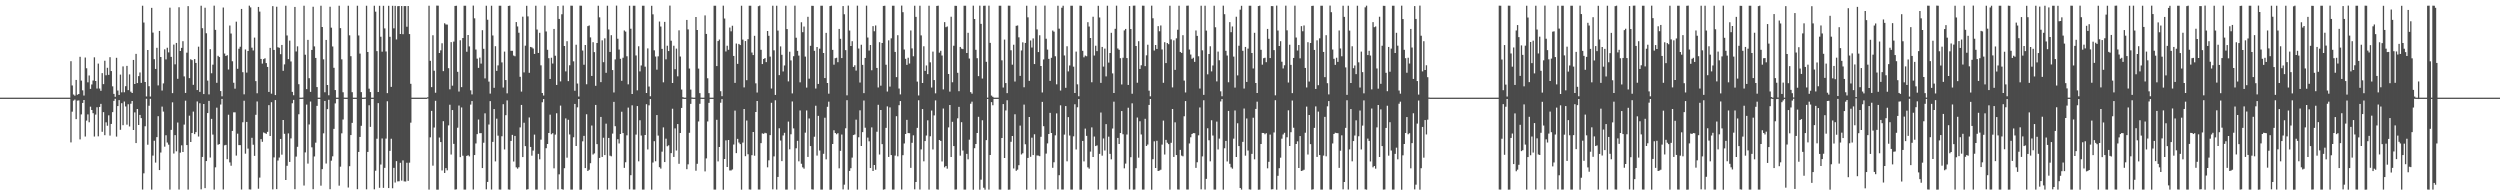 <?xml version="1.0" encoding="UTF-8"?>
<svg xmlns="http://www.w3.org/2000/svg" width="1920" height="150">
  <path d="M0 75.000h1v1.000H0zM1 75.000h1v1.000H1zM2 75.000h1v1.000H2zM3 75.000h1v1.000H3zM4 75.000h1v1.000H4zM5 75.000h1v1.000H5zM6 75.000h1v1.000H6zM7 75.000h1v1.000H7zM8 75.000h1v1.000H8zM9 75.000h1v1.000H9zM10 75.000h1v1.000H10zM11 75.000h1v1.000H11zM12 75.000h1v1.000H12zM13 75.000h1v1.000H13zM14 75.000h1v1.000H14zM15 75.000h1v1.000H15zM16 75.000h1v1.000H16zM17 75.000h1v1.000H17zM18 75.000h1v1.000H18zM19 75.000h1v1.000H19zM20 75.000h1v1.000H20zM21 75.000h1v1.000H21zM22 75.000h1v1.000H22zM23 75.000h1v1.000H23zM24 75.000h1v1.000H24zM25 75.000h1v1.000H25zM26 75.000h1v1.000H26zM27 75.000h1v1.000H27zM28 75.000h1v1.000H28zM29 75.000h1v1.000H29zM30 75.000h1v1.000H30zM31 75.000h1v1.000H31zM32 75.000h1v1.000H32zM33 75.000h1v1.000H33zM34 75.000h1v1.000H34zM35 75.000h1v1.000H35zM36 75.000h1v1.000H36zM37 75.000h1v1.000H37zM38 75.000h1v1.000H38zM39 75.000h1v1.000H39zM40 75.000h1v1.000H40zM41 75.000h1v1.000H41zM42 75.000h1v1.000H42zM43 75.000h1v1.000H43zM44 75.000h1v1.000H44zM45 75.000h1v1.000H45zM46 75.000h1v1.000H46zM47 75.000h1v1.000H47zM48 75.000h1v1.000H48zM49 75.000h1v1.000H49zM50 75.000h1v1.000H50zM51 75.000h1v1.000H51zM52 75.000h1v1.000H52zM53 75.000h1v1.000H53zM54 47.008h1v62.345H54zM55 65.627h1v20.131H55zM56 72.607h1v4.676H56zM57 73.469h1v3.043H57zM58 61.377h1v30.113H58zM59 72.766h1v4.498H59zM60 72.211h1v4.906H60zM61 43.612h1v63.437H61zM62 61.881h1v25.974H62zM63 69.369h1v9.677H63zM64 73.390h1v3.412H64zM65 44.191h1v60.674H65zM66 52.448h1v40.152H66zM67 63.230h1v24.616H67zM68 57.946h1v35.962H68zM69 68.247h1v13.699H69zM70 64.887h1v19.580H70zM71 61.854h1v25.080H71zM72 44.019h1v60.842H72zM73 62.193h1v25.839H73zM74 67.975h1v14.417H74zM75 48.862h1v55.856H75zM76 67.973h1v14.169H76zM77 69.730h1v10.051H77zM78 56.189h1v45.015H78zM79 64.621h1v21.512H79zM80 46.668h1v57.152H80zM81 57.826h1v36.102H81zM82 52.059h1v44.480H82zM83 57.521h1v31.042H83zM84 43.949h1v60.185H84zM85 54.572h1v40.584H85zM86 66.286h1v19.813H86zM87 72.104h1v5.378H87zM88 74.356h1v1.533H88zM89 44.410h1v60.524H89zM90 69.544h1v11.917H90zM91 72.888h1v4.007H91zM92 57.304h1v42.393H92zM93 70.934h1v8.332H93zM94 51.003h1v45.133H94zM95 70.881h1v7.092H95zM96 66.199h1v15.584H96zM97 50.608h1v45.114H97zM98 69.211h1v10.887H98zM99 57.123h1v39.986H99zM100 70.400h1v9.272H100zM101 71.441h1v6.124H101zM102 46.023h1v53.836H102zM103 64.523h1v21.810H103zM104 41.373h1v68.480H104zM105 63.774h1v19.959H105zM106 58.492h1v37.509H106zM107 55.662h1v32.616H107zM108 63.617h1v27.115H108zM109 4.393h1v141.174H109zM110 17.287h1v115.825H110zM111 62.998h1v33.985H111zM112 74.063h1v1.775H112zM113 38.424h1v72.735H113zM114 66.215h1v14.986H114zM115 74.123h1v1.778H115zM116 6.043h1v139.581H116zM117 25.033h1v94.491H117zM118 45.450h1v62.634H118zM119 52.956h1v71.902H119zM120 36.727h1v68.578H120zM121 65.568h1v23.691H121zM122 23.771h1v106.864H122zM123 43.759h1v73.363H123zM124 69.511h1v12.359H124zM125 64.065h1v21.649H125zM126 37.900h1v74.727H126zM127 45.618h1v58.258H127zM128 36.668h1v72.792H128zM129 40.232h1v70.879H129zM130 5.884h1v139.744H130zM131 43.656h1v56.094H131zM132 71.544h1v7.051H132zM133 34.256h1v83.638H133zM134 49.391h1v54.389H134zM135 32.962h1v83.249H135zM136 60.519h1v33.571H136zM137 5.605h1v139.940H137zM138 39.191h1v78.037H138zM139 36.762h1v74.864H139zM140 31.621h1v85.114H140zM141 58.659h1v37.040H141zM142 71.380h1v5.958H142zM143 40.472h1v70.927H143zM144 4.700h1v140.913H144zM145 60.004h1v28.819H145zM146 45.517h1v63.533H146zM147 46.177h1v55.961H147zM148 65.135h1v20.569H148zM149 45.360h1v57.675H149zM150 48.338h1v53.140H150zM151 69.147h1v8.771H151zM152 35.835h1v68.999H152zM153 70.531h1v8.776H153zM154 4.400h1v141.019H154zM155 21.647h1v98.885H155zM156 72.231h1v7.617H156zM157 5.918h1v138.588H157zM158 25.527h1v98.192H158zM159 61.920h1v24.896H159zM160 72.478h1v4.990H160zM161 37.775h1v83.235H161zM162 56.260h1v35.007H162zM163 49.643h1v53.740H163zM164 4.346h1v141.242H164zM165 22.915h1v105.608H165zM166 63.612h1v19.082H166zM167 42.830h1v68.330H167zM168 43.817h1v66.807H168zM169 69.928h1v10.338H169zM170 73.988h1v2.010H170zM171 5.776h1v139.753H171zM172 41.099h1v70.499H172zM173 42.987h1v68.278H173zM174 42.380h1v79.887H174zM175 53.396h1v34.739H175zM176 19.623h1v105.100H176zM177 25.753h1v101.514H177zM178 47.073h1v53.474H178zM179 63.526h1v22.739H179zM180 68.119h1v18.139H180zM181 16.659h1v102.857H181zM182 52.849h1v49.798H182zM183 37.418h1v74.020H183zM184 35.904h1v75.564H184zM185 6.845h1v138.723H185zM186 55.438h1v38.438H186zM187 72.461h1v4.912H187zM188 38.002h1v80.032H188zM189 55.764h1v37.859H189zM190 39.186h1v74.925H190zM191 4.355h1v141.112H191zM192 5.690h1v139.893H192zM193 36.586h1v69.251H193zM194 38.749h1v72.396H194zM195 28.867h1v90.864H195zM196 62.303h1v25.846H196zM197 71.643h1v6.264H197zM198 5.326h1v139.600H198zM199 8.909h1v127.478H199zM200 45.238h1v61.592H200zM201 48.865h1v60.050H201zM202 45.413h1v56.325H202zM203 44.765h1v57.482H203zM204 48.435h1v54.385H204zM205 51.418h1v49.865H205zM206 70.592h1v10.153H206zM207 36.756h1v67.713H207zM208 71.928h1v6.578H208zM209 4.726h1v140.720H209zM210 38.345h1v82.561H210zM211 73.020h1v3.841H211zM212 5.162h1v140.094H212zM213 36.298h1v86.986H213zM214 36.726h1v84.278H214zM215 41.600h1v65.084H215zM216 34.531h1v84.233H216zM217 54.356h1v37.821H217zM218 49.483h1v53.273H218zM219 4.404h1v133.852H219zM220 27.248h1v100.111H220zM221 45.408h1v57.030H221zM222 31.187h1v93.186H222zM223 47.230h1v59.059H223zM224 70.572h1v8.728H224zM225 73.155h1v3.519H225zM226 5.350h1v139.977H226zM227 39.521h1v80.762H227zM228 35.593h1v77.130H228zM229 64.667h1v23.077H229zM230 74.999h1v1.000H230zM231 75.000h1v1.000H231zM232 74.915h1v1.000H232zM233 4.419h1v138.056H233zM234 42.048h1v75.017H234zM235 68.451h1v11.893H235zM236 30.597h1v95.038H236zM237 60.080h1v35.485H237zM238 70.564h1v7.417H238zM239 38.353h1v74.774H239zM240 5.188h1v140.139H240zM241 35.634h1v84.533H241zM242 44.473h1v65.091H242zM243 66.852h1v14.460H243zM244 75.000h1v1.000H244zM245 75.000h1v1.000H245zM246 4.419h1v138.177H246zM247 20.738h1v109.177H247zM248 45.549h1v56.862H248zM249 70.838h1v6.699H249zM250 30.665h1v94.919H250zM251 65.285h1v18.552H251zM252 73.163h1v3.503H252zM253 5.167h1v140.161H253zM254 21.230h1v102.176H254zM255 35.686h1v84.401H255zM256 52.048h1v46.914H256zM257 69.186h1v10.249H257zM258 75.000h1v1.000H258zM259 75.000h1v1.000H259zM260 4.419h1v138.162H260zM261 21.627h1v106.354H261zM262 45.588h1v56.797H262zM263 70.882h1v20.898H263zM264 74.935h1v1.000H264zM265 75.000h1v1.000H265zM266 75.000h1v1.000H266zM267 4.414h1v139.630H267zM268 27.149h1v100.481H268zM269 43.156h1v60.553H269zM270 70.812h1v23.536H270zM271 74.996h1v1.000H271zM272 75.000h1v1.000H272zM273 75.000h1v1.000H273zM274 4.404h1v140.901H274zM275 27.222h1v89.486H275zM276 41.152h1v64.017H276zM277 70.738h1v25.880H277zM278 74.999h1v1.000H278zM279 75.000h1v1.000H279zM280 74.865h1v1.000H280zM281 4.394h1v140.993H281zM282 39.959h1v76.714H282zM283 68.078h1v12.749H283zM284 70.705h1v26.744H284zM285 74.999h1v1.000H285zM286 75.000h1v1.000H286zM287 4.386h1v141.016H287zM288 8.976h1v122.149H288zM289 39.295h1v67.270H289zM290 70.641h1v8.561H290zM291 4.439h1v139.800H291zM292 28.187h1v98.198H292zM293 39.690h1v66.663H293zM294 4.444h1v139.838H294zM295 21.785h1v107.145H295zM296 39.543h1v66.912H296zM297 71.512h1v6.241H297zM298 4.449h1v140.004H298zM299 28.279h1v87.576H299zM300 66.700h1v39.859H300zM301 4.454h1v140.140H301zM302 21.742h1v107.186H302zM303 4.513h1v135.658H303zM304 30.321h1v93.453H304zM305 4.736h1v134.560H305zM306 4.632h1v134.572H306zM307 26.100h1v98.955H307zM308 4.606h1v134.091H308zM309 26.268h1v96.911H309zM310 4.650h1v134.652H310zM311 4.655h1v134.756H311zM312 20.550h1v104.413H312zM313 4.623h1v134.266H313zM314 26.163h1v98.774H314zM315 64.356h1v29.850H315zM316 74.999h1v1.000H316zM317 75.000h1v1.000H317zM318 75.000h1v1.000H318zM319 75.000h1v1.000H319zM320 75.000h1v1.000H320zM321 75.000h1v1.000H321zM322 75.000h1v1.000H322zM323 75.000h1v1.000H323zM324 75.000h1v1.000H324zM325 75.000h1v1.000H325zM326 75.000h1v1.000H326zM327 75.000h1v1.000H327zM328 74.694h1v1.000H328zM329 4.398h1v141.210H329zM330 46.689h1v58.773H330zM331 66.908h1v18.231H331zM332 27.067h1v100.171H332zM333 54.348h1v43.613H333zM334 71.222h1v6.215H334zM335 4.299h1v141.373H335zM336 4.345h1v141.341H336zM337 40.708h1v64.942H337zM338 38.651h1v70.473H338zM339 33.245h1v97.686H339zM340 54.636h1v38.422H340zM341 17.848h1v114.991H341zM342 18.806h1v110.304H342zM343 18.889h1v111.938H343zM344 52.384h1v43.907H344zM345 68.602h1v11.855H345zM346 32.358h1v86.324H346zM347 65.780h1v18.735H347zM348 31.930h1v78.579H348zM349 4.559h1v141.076H349zM350 4.390h1v140.995H350zM351 55.126h1v42.949H351zM352 70.300h1v10.751H352zM353 30.910h1v89.759H353zM354 66.919h1v15.592H354zM355 29.180h1v90.431H355zM356 4.385h1v141.232H356zM357 4.389h1v141.221H357zM358 39.726h1v80.026H358zM359 26.900h1v92.340H359zM360 35.643h1v84.493H360zM361 69.351h1v10.968H361zM362 72.505h1v5.127H362zM363 4.321h1v141.266H363zM364 14.087h1v105.003H364zM365 38.058h1v72.122H365zM366 45.081h1v57.920H366zM367 52.131h1v39.685H367zM368 44.215h1v58.084H368zM369 48.870h1v53.400H369zM370 23.206h1v105.848H370zM371 37.486h1v72.126H371zM372 60.225h1v26.838H372zM373 4.387h1v141.042H373zM374 15.175h1v124.574H374zM375 62.692h1v32.930H375zM376 71.861h1v5.801H376zM377 4.388h1v141.162H377zM378 27.224h1v81.755H378zM379 67.434h1v16.336H379zM380 35.472h1v88.482H380zM381 54.403h1v36.746H381zM382 50.208h1v53.961H382zM383 4.397h1v141.188H383zM384 4.394h1v141.217H384zM385 47.918h1v56.716H385zM386 67.242h1v12.803H386zM387 39.617h1v75.192H387zM388 61.492h1v26.963H388zM389 71.699h1v5.389H389zM390 4.550h1v140.981H390zM391 4.358h1v141.285H391zM392 39.004h1v69.248H392zM393 39.009h1v64.568H393zM394 42.632h1v81.399H394zM395 43.187h1v61.189H395zM396 16.952h1v111.541H396zM397 20.311h1v109.249H397zM398 25.117h1v103.358H398zM399 58.998h1v38.854H399zM400 70.342h1v10.232H400zM401 12.799h1v107.828H401zM402 55.587h1v38.675H402zM403 35.090h1v77.154H403zM404 4.437h1v141.185H404zM405 12.618h1v132.664H405zM406 55.919h1v34.315H406zM407 36.034h1v76.808H407zM408 36.427h1v83.139H408zM409 37.300h1v78.356H409zM410 41.410h1v61.949H410zM411 4.383h1v141.234H411zM412 22.688h1v122.922H412zM413 40.678h1v77.490H413zM414 25.188h1v97.195H414zM415 50.152h1v57.104H415zM416 71.403h1v7.121H416zM417 73.349h1v2.710H417zM418 4.359h1v141.346H418zM419 24.155h1v89.674H419zM420 38.264h1v72.340H420zM421 44.679h1v57.478H421zM422 60.622h1v27.443H422zM423 44.335h1v58.780H423zM424 48.813h1v53.467H424zM425 22.217h1v107.077H425zM426 42.802h1v60.555H426zM427 65.222h1v21.749H427zM428 4.670h1v140.811H428zM429 14.562h1v119.303H429zM430 62.518h1v18.566H430zM431 10.952h1v134.312H431zM432 4.306h1v141.349H432zM433 35.314h1v93.862H433zM434 54.829h1v36.095H434zM435 31.630h1v89.441H435zM436 62.326h1v29.700H436zM437 50.122h1v53.160H437zM438 4.363h1v141.258H438zM439 4.390h1v141.221H439zM440 47.095h1v58.341H440zM441 69.676h1v10.151H441zM442 34.343h1v77.788H442zM443 64.127h1v18.327H443zM444 74.132h1v1.914H444zM445 4.338h1v141.354H445zM446 4.400h1v141.210H446zM447 38.824h1v69.739H447zM448 49.741h1v54.629H448zM449 34.565h1v94.485H449zM450 64.708h1v23.073H450zM451 20.056h1v111.278H451zM452 19.532h1v110.813H452zM453 28.738h1v96.593H453zM454 58.313h1v38.101H454zM455 32.412h1v86.253H455zM456 40.026h1v77.761H456zM457 65.915h1v14.662H457zM458 33.028h1v77.670H458zM459 4.390h1v141.249H459zM460 13.332h1v107.949H460zM461 63.062h1v26.745H461zM462 30.957h1v89.581H462zM463 47.757h1v58.044H463zM464 29.443h1v89.668H464zM465 55.904h1v39.081H465zM466 4.385h1v141.233H466zM467 22.649h1v83.272H467zM468 39.895h1v79.634H468zM469 27.020h1v93.027H469zM470 53.835h1v48.796H470zM471 71.001h1v7.253H471zM472 45.627h1v51.313H472zM473 4.321h1v141.265H473zM474 29.752h1v77.177H474zM475 38.065h1v72.109H475zM476 45.155h1v57.776H476zM477 62.080h1v23.737H477zM478 44.346h1v57.844H478zM479 23.390h1v105.515H479zM480 24.290h1v100.353H480zM481 43.195h1v60.744H481zM482 64.780h1v17.846H482zM483 4.388h1v141.042H483zM484 22.057h1v112.488H484zM485 72.177h1v8.726H485zM486 4.387h1v141.161H486zM487 4.405h1v141.144H487zM488 42.594h1v60.787H488zM489 69.350h1v12.101H489zM490 35.512h1v88.400H490zM491 54.830h1v37.547H491zM492 50.260h1v53.856H492zM493 4.399h1v141.190H493zM494 4.395h1v141.217H494zM495 51.177h1v52.502H495zM496 71.414h1v8.615H496zM497 37.186h1v77.617H497zM498 66.478h1v14.404H498zM499 73.908h1v2.165H499zM500 4.433h1v141.234H500zM501 11.025h1v113.811H501zM502 38.648h1v69.812H502zM503 43.426h1v80.425H503zM504 53.517h1v34.850H504zM505 43.268h1v60.874H505zM506 16.557h1v111.867H506zM507 20.365h1v109.144H507zM508 37.547h1v78.929H508zM509 63.213h1v34.625H509zM510 16.769h1v107.685H510zM511 45.562h1v60.947H511zM512 35.119h1v77.203H512zM513 39.212h1v72.394H513zM514 4.288h1v141.385H514zM515 31.282h1v86.331H515zM516 63.727h1v19.778H516zM517 35.146h1v85.361H517zM518 53.121h1v45.503H518zM519 37.318h1v78.292H519zM520 58.638h1v36.654H520zM521 23.307h1v102.495H521zM522 43.395h1v58.742H522zM523 68.762h1v14.154H523zM524 74.630h1v1.250H524zM525 74.999h1v1.000H525zM526 75.000h1v1.000H526zM527 15.290h1v114.669H527zM528 22.583h1v103.649H528zM529 52.616h1v49.354H529zM530 68.814h1v10.936H530zM531 74.875h1v1.000H531zM532 74.999h1v1.000H532zM533 75.000h1v1.000H533zM534 13.046h1v118.102H534zM535 23.063h1v102.749H535zM536 52.694h1v40.589H536zM537 71.507h1v8.229H537zM538 74.944h1v1.000H538zM539 74.999h1v1.000H539zM540 75.000h1v1.000H540zM541 11.804h1v119.827H541zM542 26.080h1v95.580H542zM543 60.123h1v33.143H543zM544 71.509h1v7.501H544zM545 74.999h1v1.000H545zM546 75.000h1v1.000H546zM547 75.000h1v1.000H547zM548 4.410h1v141.203H548zM549 4.397h1v141.212H549zM550 50.748h1v41.282H550zM551 31.547h1v92.382H551zM552 30.374h1v82.539H552zM553 70.066h1v8.820H553zM554 73.900h1v2.219H554zM555 4.334h1v141.359H555zM556 14.258h1v107.849H556zM557 39.538h1v68.302H557zM558 35.142h1v93.124H558zM559 38.241h1v69.299H559zM560 21.148h1v109.781H560zM561 24.058h1v106.857H561zM562 19.789h1v110.386H562zM563 42.949h1v68.076H563zM564 63.635h1v21.306H564zM565 33.460h1v84.135H565zM566 49.065h1v57.581H566zM567 33.734h1v75.752H567zM568 34.604h1v76.111H568zM569 4.389h1v141.251H569zM570 30.423h1v79.110H570zM571 67.144h1v16.583H571zM572 31.557h1v88.420H572zM573 61.612h1v30.956H573zM574 30.123h1v88.344H574zM575 4.409h1v141.078H575zM576 4.386h1v141.232H576zM577 40.360h1v78.811H577zM578 42.287h1v59.083H578zM579 27.515h1v92.085H579zM580 63.993h1v22.044H580zM581 71.039h1v6.547H581zM582 4.738h1v140.838H582zM583 4.322h1v141.264H583zM584 38.266h1v71.638H584zM585 49.182h1v53.268H585zM586 45.320h1v57.471H586zM587 44.576h1v57.391H587zM588 47.725h1v54.633H588zM589 23.821h1v104.710H589zM590 27.504h1v95.651H590zM591 43.456h1v60.312H591zM592 68.002h1v10.964H592zM593 4.388h1v141.043H593zM594 38.646h1v81.479H594zM595 72.887h1v4.106H595zM596 4.388h1v141.162H596zM597 23.526h1v112.359H597zM598 57.710h1v40.786H598zM599 35.629h1v72.282H599zM600 42.070h1v81.704H600zM601 54.895h1v49.147H601zM602 50.270h1v51.699H602zM603 4.394h1v141.217H603zM604 22.309h1v123.297H604zM605 62.508h1v30.860H605zM606 39.722h1v74.968H606zM607 46.371h1v56.733H607zM608 71.712h1v6.205H608zM609 43.156h1v55.444H609zM610 4.358h1v141.285H610zM611 28.985h1v84.876H611zM612 39.050h1v69.108H612zM613 42.712h1v81.200H613zM614 63.213h1v21.629H614zM615 17.121h1v108.629H615zM616 24.719h1v103.799H616zM617 20.360h1v109.161H617zM618 43.475h1v58.404H618zM619 67.287h1v17.537H619zM620 12.905h1v107.635H620zM621 60.399h1v30.581H621zM622 35.189h1v76.988H622zM623 4.437h1v140.978H623zM624 4.507h1v141.115H624zM625 39.013h1v65.993H625zM626 67.988h1v13.227H626zM627 36.073h1v83.449H627zM628 64.446h1v24.556H628zM629 37.352h1v78.237H629zM630 4.383h1v141.234H630zM631 4.390h1v141.220H631zM632 40.720h1v77.412H632zM633 59.955h1v30.442H633zM634 25.229h1v97.118H634zM635 63.760h1v18.260H635zM636 71.954h1v6.142H636zM637 4.671h1v141.034H637zM638 4.359h1v141.244H638zM639 38.278h1v72.309H639zM640 49.673h1v50.393H640zM641 44.695h1v57.447H641zM642 44.360h1v58.732H642zM643 47.770h1v54.517H643zM644 22.230h1v107.028H644zM645 29.811h1v86.070H645zM646 44.596h1v58.744H646zM647 4.670h1v140.811H647zM648 10.974h1v130.852H648zM649 38.483h1v60.022H649zM650 73.225h1v3.711H650zM651 4.308h1v141.347H651zM652 23.475h1v107.807H652zM653 35.323h1v93.840H653zM654 31.641h1v89.419H654zM655 51.390h1v52.317H655zM656 50.127h1v53.146H656zM657 54.214h1v37.706H657zM658 4.363h1v141.258H658zM659 37.267h1v68.178H659zM660 63.402h1v21.309H660zM661 34.350h1v77.774H661zM662 49.842h1v51.659H662zM663 71.548h1v5.655H663zM664 44.480h1v53.596H664zM665 4.338h1v141.354H665zM666 28.809h1v76.861H666zM667 38.826h1v69.733H667zM668 34.572h1v94.468H668zM669 53.948h1v43.913H669zM670 20.070h1v111.256H670zM671 23.987h1v102.745H671zM672 19.535h1v110.807H672zM673 52.187h1v48.987H673zM674 67.169h1v13.336H674zM675 32.416h1v86.245H675zM676 65.792h1v18.672H676zM677 33.036h1v77.663H677zM678 4.557h1v141.083H678zM679 4.390h1v140.990H679zM680 49.722h1v48.471H680zM681 70.271h1v11.432H681zM682 30.960h1v89.576H682zM683 66.506h1v15.952H683zM684 29.447h1v89.657H684zM685 4.385h1v141.233H685zM686 4.389h1v141.222H686zM687 39.899h1v79.627H687zM688 59.221h1v30.040H688zM689 27.023h1v93.022H689zM690 67.979h1v12.799H690zM691 72.519h1v5.097H691zM692 4.321h1v141.265H692zM693 9.349h1v109.836H693zM694 38.065h1v72.107H694zM695 45.156h1v57.774H695zM696 49.818h1v42.247H696zM697 44.348h1v57.839H697zM698 48.787h1v53.533H698zM699 23.394h1v105.509H699zM700 37.195h1v72.500H700zM701 43.198h1v60.740H701zM702 4.388h1v141.042H702zM703 12.968h1v126.816H703zM704 62.667h1v35.560H704zM705 73.323h1v3.676H705zM706 4.387h1v141.162H706zM707 27.205h1v87.519H707zM708 63.750h1v20.037H708zM709 35.512h1v88.399H709zM710 54.415h1v53.913H710zM711 50.260h1v53.855H711zM712 56.929h1v35.465H712zM713 4.394h1v141.217H713zM714 47.878h1v56.798H714zM715 67.234h1v17.659H715zM716 39.635h1v75.152H716zM717 61.500h1v27.111H717zM718 71.704h1v5.381H718zM719 4.550h1v140.853H719zM720 4.357h1v141.285H720zM721 40.461h1v67.079H721zM722 39.007h1v69.220H722zM723 42.665h1v81.326H723zM724 68.651h1v14.717H724zM725 17.012h1v111.494H725zM726 20.890h1v106.579H726zM727 20.344h1v109.184H727zM728 56.837h1v41.019H728zM729 70.341h1v10.311H729zM730 12.829h1v107.771H730zM731 63.185h1v30.335H731zM732 35.129h1v77.070H732zM733 4.437h1v141.185H733zM734 4.507h1v141.021H734zM735 55.912h1v34.988H735zM736 70.030h1v12.026H736zM737 36.048h1v83.501H737zM738 37.317h1v56.546H738zM739 37.745h1v77.885H739zM740 4.383h1v141.234H740zM741 4.390h1v141.220H741zM742 40.693h1v77.461H742zM743 25.200h1v97.172H743zM744 44.934h1v62.313H744zM745 70.762h1v8.906H745zM746 71.952h1v6.146H746zM747 4.359h1v141.346H747zM748 14.617h1v99.218H748zM749 38.267h1v72.333H749zM750 44.685h1v57.465H750zM751 58.455h1v31.243H751zM752 4.367h1v141.286H752zM753 18.320h1v119.646H753zM754 60.326h1v32.015H754zM755 4.440h1v139.733H755zM756 4.366h1v141.298H756zM757 47.465h1v60.137H757zM758 74.996h1v1.000H758zM759 4.367h1v141.254H759zM760 32.906h1v86.150H760zM761 73.433h1v5.002H761zM762 74.337h1v6.532H762zM763 74.999h1v1.000H763zM764 74.999h1v1.000H764zM765 74.999h1v1.000H765zM766 75.000h1v1.000H766zM767 4.426h1v141.137H767zM768 4.398h1v141.212H768zM769 46.348h1v59.645H769zM770 67.226h1v12.689H770zM771 30.422h1v90.897H771zM772 63.770h1v21.062H772zM773 71.541h1v5.448H773zM774 4.338h1v141.356H774zM775 4.401h1v141.208H775zM776 38.604h1v70.320H776zM777 49.664h1v54.807H777zM778 34.349h1v95.034H778zM779 62.610h1v25.167H779zM780 19.810h1v111.384H780zM781 19.541h1v110.766H781zM782 28.678h1v98.213H782zM783 58.246h1v38.220H783zM784 38.738h1v79.876H784zM785 32.489h1v85.217H785zM786 67.044h1v13.309H786zM787 32.974h1v77.806H787zM788 4.390h1v141.251H788zM789 13.336h1v107.975H789zM790 62.088h1v27.743H790zM791 31.077h1v89.366H791zM792 36.486h1v69.243H792zM793 29.505h1v89.602H793zM794 49.199h1v53.937H794zM795 4.385h1v141.234H795zM796 22.568h1v96.815H796zM797 39.965h1v79.553H797zM798 27.080h1v92.885H798zM799 50.708h1v54.366H799zM800 71.004h1v7.246H800zM801 45.660h1v51.244H801zM802 4.321h1v141.265H802zM803 29.732h1v88.241H803zM804 38.095h1v72.036H804zM805 45.191h1v57.707H805zM806 62.097h1v24.591H806zM807 44.381h1v57.777H807zM808 23.452h1v105.415H808zM809 24.340h1v100.265H809zM810 43.237h1v60.676H810zM811 64.777h1v22.301H811zM812 4.388h1v141.043H812zM813 22.029h1v112.541H813zM814 69.508h1v11.397H814zM815 5.925h1v139.623H815zM816 4.387h1v141.162H816zM817 42.587h1v60.799H817zM818 67.418h1v14.036H818zM819 35.535h1v88.351H819zM820 54.842h1v35.103H820zM821 50.276h1v53.819H821zM822 4.397h1v141.191H822zM823 4.394h1v141.217H823zM824 51.183h1v53.506H824zM825 71.404h1v8.648H825zM826 39.649h1v75.122H826zM827 64.778h1v17.581H827zM828 73.911h1v2.164H828zM829 4.357h1v141.285H829zM830 4.502h1v141.120H830zM831 39.012h1v69.202H831zM832 44.053h1v79.921H832zM833 42.677h1v56.102H833zM834 43.223h1v61.115H834zM835 17.033h1v111.477H835zM836 20.356h1v109.162H836zM837 29.184h1v87.252H837zM838 63.205h1v34.650H838zM839 12.844h1v107.744H839zM840 42.637h1v62.202H840zM841 35.143h1v77.043H841zM842 39.279h1v72.378H842zM843 4.437h1v141.185H843zM844 13.407h1v104.767H844zM845 63.634h1v22.802H845zM846 36.054h1v83.488H846zM847 51.158h1v55.206H847zM848 37.324h1v78.297H848zM849 58.688h1v36.661H849zM850 4.383h1v141.234H850zM851 48.057h1v56.913H851zM852 40.699h1v77.449H852zM853 25.207h1v97.160H853zM854 56.393h1v42.327H854zM855 71.405h1v6.693H855zM856 22.094h1v123.611H856zM857 4.359h1v141.307H857zM858 37.205h1v68.708H858zM859 38.269h1v72.329H859zM860 44.688h1v57.460H860zM861 64.885h1v20.415H861zM862 44.349h1v58.752H862zM863 23.344h1v105.931H863zM864 22.234h1v103.403H864zM865 44.584h1v58.763H865zM866 65.246h1v17.496H866zM867 4.670h1v140.811H867zM868 22.318h1v98.413H868zM869 72.010h1v7.343H869zM870 4.352h1v141.302H870zM871 4.307h1v141.265H871zM872 35.319h1v93.850H872zM873 63.564h1v26.707H873zM874 31.635h1v89.430H874zM875 52.942h1v40.204H875zM876 50.127h1v53.148H876zM877 4.363h1v141.259H877zM878 4.390h1v141.221H878zM879 50.784h1v40.444H879zM880 42.489h1v69.640H880zM881 34.345h1v76.631H881zM882 69.646h1v10.962H882zM883 73.978h1v2.067H883zM884 4.338h1v141.354H884zM885 14.050h1v108.232H885zM886 38.824h1v69.738H886zM887 34.570h1v94.473H887zM888 37.564h1v70.587H888zM889 20.066h1v111.260H889zM890 23.988h1v106.989H890zM891 19.536h1v110.805H891zM892 37.975h1v73.101H892zM893 63.600h1v29.016H893zM894 32.413h1v86.251H894zM895 48.450h1v58.954H895zM896 33.034h1v76.591H896zM897 33.946h1v76.752H897zM898 4.390h1v141.249H898zM899 30.274h1v79.389H899zM900 67.126h1v16.611H900zM901 30.959h1v89.578H901zM902 53.666h1v40.305H902zM903 29.446h1v89.659H903zM904 22.859h1v122.627H904zM905 4.385h1v141.233H905zM906 39.898h1v75.196H906zM907 40.636h1v78.889H907zM908 27.022h1v93.024H908zM909 61.919h1v27.353H909zM910 71.001h1v6.615H910zM911 4.424h1v141.151H911zM912 4.321h1v141.265H912zM913 38.065h1v72.109H913zM914 41.901h1v63.532H914zM915 45.156h1v57.775H915zM916 44.348h1v57.839H916zM917 47.500h1v54.819H917zM918 23.393h1v105.509H918zM919 27.540h1v97.101H919zM920 43.198h1v60.740H920zM921 67.990h1v14.533H921zM922 4.388h1v141.042H922zM923 38.656h1v81.451H923zM924 72.881h1v4.118H924zM925 4.387h1v141.162H925zM926 23.499h1v113.876H926zM927 57.090h1v41.441H927zM928 41.466h1v66.272H928zM929 35.512h1v88.399H929zM930 54.831h1v37.547H930zM931 50.260h1v53.855H931zM932 4.394h1v141.194H932zM933 20.919h1v124.692H933zM934 62.511h1v30.854H934zM935 39.634h1v75.153H935zM936 46.308h1v60.152H936zM937 70.162h1v7.761H937zM938 73.911h1v2.165H938zM939 4.357h1v141.285H939zM940 10.917h1v102.941H940zM941 39.006h1v69.221H941zM942 42.666h1v81.325H942zM943 63.200h1v22.004H943zM944 17.013h1v108.771H944zM945 24.736h1v103.770H945zM946 20.345h1v109.183H946zM947 43.484h1v63.011H947zM948 67.288h1v17.536H948zM949 12.829h1v107.771H949zM950 57.894h1v36.795H950zM951 35.130h1v77.069H951zM952 7.424h1v136.973H952zM953 4.437h1v141.185H953zM954 39.010h1v69.948H954zM955 67.989h1v15.376H955zM956 36.048h1v83.501H956zM957 62.918h1v28.042H957zM958 37.317h1v78.313H958zM959 4.388h1v141.055H959zM960 4.383h1v141.234H960zM961 40.693h1v77.460H961zM962 52.593h1v37.815H962zM963 25.201h1v97.172H963zM964 63.754h1v19.929H964zM965 71.404h1v6.694H965zM966 4.671h1v141.034H966zM967 4.359h1v141.244H967zM968 38.267h1v72.333H968zM969 49.664h1v52.405H969zM970 44.685h1v57.465H970zM971 44.346h1v58.759H971zM972 47.755h1v54.527H972zM973 22.230h1v107.049H973zM974 29.815h1v94.453H974zM975 44.580h1v58.770H975zM976 4.670h1v140.811H976zM977 4.731h1v140.580H977zM978 38.487h1v63.258H978zM979 73.225h1v3.712H979zM980 4.306h1v141.349H980zM981 23.476h1v111.529H981zM982 35.318h1v93.853H982zM983 31.633h1v89.434H983zM984 47.425h1v59.071H984zM985 52.606h1v50.671H985zM986 50.126h1v51.867H986zM987 4.363h1v141.258H987zM988 23.273h1v82.167H988zM989 63.404h1v21.307H989zM990 34.344h1v77.785H990zM991 49.839h1v51.666H991zM992 71.548h1v5.656H992zM993 44.475h1v53.604H993zM994 4.338h1v141.354H994zM995 28.810h1v81.797H995zM996 38.824h1v69.739H996zM997 34.569h1v94.476H997zM998 44.805h1v59.679H998zM999 20.065h1v111.263H999zM1000 23.990h1v106.987H1000zM1001 19.535h1v110.806H1001zM1002 52.188h1v49.731H1002zM1003 67.169h1v14.692H1003zM1004 32.412h1v86.252H1004zM1005 62.620h1v25.716H1005zM1006 33.033h1v77.665H1006zM1007 4.557h1v141.083H1007zM1008 4.390h1v140.990H1008zM1009 38.358h1v59.834H1009zM1010 68.294h1v13.409H1010zM1011 30.958h1v89.579H1011zM1012 65.431h1v20.255H1012zM1013 29.445h1v89.661H1013zM1014 4.385h1v141.233H1014zM1015 4.389h1v141.222H1015zM1016 39.897h1v79.629H1016zM1017 59.221h1v30.524H1017zM1018 27.022h1v93.025H1018zM1019 63.891h1v17.792H1019zM1020 72.511h1v5.105H1020zM1021 4.321h1v141.254H1021zM1022 9.351h1v136.235H1022zM1023 38.065h1v72.109H1023zM1024 45.155h1v57.775H1024zM1025 49.818h1v52.131H1025zM1026 44.348h1v57.840H1026zM1027 47.500h1v54.819H1027zM1028 23.393h1v105.510H1028zM1029 37.196h1v78.561H1029zM1030 43.197h1v60.741H1030zM1031 4.388h1v141.042H1031zM1032 12.969h1v126.814H1032zM1033 51.754h1v46.472H1033zM1034 72.881h1v4.118H1034zM1035 4.387h1v141.162H1035zM1036 23.500h1v91.224H1036zM1037 63.751h1v20.037H1037zM1038 35.512h1v88.400H1038zM1039 52.389h1v55.940H1039zM1040 50.260h1v53.855H1040zM1041 56.929h1v35.464H1041zM1042 4.394h1v141.217H1042zM1043 47.879h1v56.796H1043zM1044 67.235h1v17.658H1044zM1045 39.634h1v75.153H1045zM1046 55.385h1v41.058H1046zM1047 71.704h1v5.381H1047zM1048 5.629h1v139.769H1048zM1049 4.357h1v141.285H1049zM1050 42.288h1v64.154H1050zM1051 39.006h1v69.221H1051zM1052 42.665h1v81.326H1052zM1053 68.651h1v14.716H1053zM1054 17.012h1v111.493H1054zM1055 20.890h1v106.578H1055zM1056 20.345h1v109.183H1056zM1057 52.560h1v45.295H1057zM1058 68.115h1v12.538H1058zM1059 12.829h1v107.771H1059zM1060 64.335h1v19.659H1060zM1061 35.130h1v77.069H1061zM1062 4.437h1v141.185H1062zM1063 4.507h1v141.021H1063zM1064 55.912h1v42.342H1064zM1065 70.030h1v11.185H1065zM1066 36.048h1v83.501H1066zM1067 55.106h1v38.756H1067zM1068 37.317h1v78.313H1068zM1069 4.383h1v141.234H1069zM1070 4.390h1v141.220H1070zM1071 40.693h1v77.460H1071zM1072 25.201h1v88.221H1072zM1073 35.051h1v87.322H1073zM1074 69.518h1v10.154H1074zM1075 71.952h1v6.146H1075zM1076 4.359h1v141.346H1076zM1077 14.618h1v104.671H1077zM1078 38.267h1v72.333H1078zM1079 44.685h1v57.465H1079zM1080 55.858h1v34.034H1080zM1081 44.346h1v58.759H1081zM1082 48.809h1v53.473H1082zM1083 22.230h1v107.049H1083zM1084 36.494h1v73.434H1084zM1085 60.623h1v26.348H1085zM1086 4.670h1v140.811H1086zM1087 14.558h1v127.267H1087zM1088 62.282h1v32.668H1088zM1089 72.664h1v4.544H1089zM1090 4.306h1v141.349H1090zM1091 27.428h1v101.742H1091zM1092 54.830h1v42.643H1092zM1093 31.633h1v89.434H1093zM1094 53.754h1v38.460H1094zM1095 50.126h1v53.151H1095zM1096 59.296h1v32.625H1096zM1097 74.902h1v1.000H1097zM1098 75.000h1v1.000H1098zM1099 75.000h1v1.000H1099zM1100 75.000h1v1.000H1100zM1101 75.000h1v1.000H1101zM1102 75.000h1v1.000H1102zM1103 75.000h1v1.000H1103zM1104 75.000h1v1.000H1104zM1105 75.000h1v1.000H1105zM1106 75.000h1v1.000H1106zM1107 75.000h1v1.000H1107zM1108 75.000h1v1.000H1108zM1109 75.000h1v1.000H1109zM1110 75.000h1v1.000H1110zM1111 75.000h1v1.000H1111zM1112 75.000h1v1.000H1112zM1113 75.000h1v1.000H1113zM1114 75.000h1v1.000H1114zM1115 75.000h1v1.000H1115zM1116 75.000h1v1.000H1116zM1117 75.000h1v1.000H1117zM1118 75.000h1v1.000H1118zM1119 75.000h1v1.000H1119zM1120 75.000h1v1.000H1120zM1121 75.000h1v1.000H1121zM1122 75.000h1v1.000H1122zM1123 75.000h1v1.000H1123zM1124 75.000h1v1.000H1124zM1125 75.000h1v1.000H1125zM1126 75.000h1v1.000H1126zM1127 75.000h1v1.000H1127zM1128 75.000h1v1.000H1128zM1129 75.000h1v1.000H1129zM1130 75.000h1v1.000H1130zM1131 75.000h1v1.000H1131zM1132 75.000h1v1.000H1132zM1133 75.000h1v1.000H1133zM1134 75.000h1v1.000H1134zM1135 75.000h1v1.000H1135zM1136 75.000h1v1.000H1136zM1137 75.000h1v1.000H1137zM1138 75.000h1v1.000H1138zM1139 75.000h1v1.000H1139zM1140 75.000h1v1.000H1140zM1141 75.000h1v1.000H1141zM1142 75.000h1v1.000H1142zM1143 75.000h1v1.000H1143zM1144 75.000h1v1.000H1144zM1145 75.000h1v1.000H1145zM1146 75.000h1v1.000H1146zM1147 75.000h1v1.000H1147zM1148 75.000h1v1.000H1148zM1149 75.000h1v1.000H1149zM1150 75.000h1v1.000H1150zM1151 4.372h1v141.188H1151zM1152 4.399h1v141.212H1152zM1153 45.746h1v60.803H1153zM1154 69.283h1v10.669H1154zM1155 34.634h1v84.259H1155zM1156 64.966h1v16.997H1156zM1157 74.153h1v1.870H1157zM1158 4.335h1v141.347H1158zM1159 4.390h1v141.227H1159zM1160 41.041h1v64.879H1160zM1161 51.226h1v51.334H1161zM1162 36.472h1v89.541H1162zM1163 65.217h1v21.889H1163zM1164 23.420h1v108.131H1164zM1165 19.255h1v111.025H1165zM1166 28.539h1v98.048H1166zM1167 58.272h1v37.568H1167zM1168 34.877h1v81.204H1168zM1169 42.118h1v73.247H1169zM1170 66.318h1v13.883H1170zM1171 35.064h1v75.985H1171zM1172 4.386h1v141.229H1172zM1173 13.474h1v107.165H1173zM1174 63.077h1v26.642H1174zM1175 32.276h1v86.961H1175zM1176 48.497h1v56.385H1176zM1177 31.248h1v85.963H1177zM1178 56.394h1v38.120H1178zM1179 4.386h1v141.229H1179zM1180 22.682h1v83.535H1180zM1181 41.085h1v77.564H1181zM1182 28.164h1v90.875H1182zM1183 54.382h1v47.631H1183zM1184 71.094h1v7.088H1184zM1185 46.330h1v50.066H1185zM1186 4.324h1v141.264H1186zM1187 29.726h1v77.259H1187zM1188 38.486h1v70.982H1188zM1189 45.563h1v57.030H1189zM1190 62.207h1v23.516H1190zM1191 45.006h1v56.540H1191zM1192 24.317h1v103.493H1192zM1193 24.064h1v100.706H1193zM1194 43.812h1v59.514H1194zM1195 64.807h1v17.820H1195zM1196 4.391h1v141.042H1196zM1197 21.991h1v112.600H1197zM1198 72.185h1v8.712H1198zM1199 4.380h1v141.214H1199zM1200 4.407h1v141.146H1200zM1201 42.569h1v60.856H1201zM1202 69.353h1v12.087H1202zM1203 35.819h1v87.754H1203zM1204 54.998h1v37.256H1204zM1205 50.297h1v53.611H1205zM1206 4.388h1v141.203H1206zM1207 4.394h1v141.217H1207zM1208 51.141h1v52.621H1208zM1209 71.400h1v8.639H1209zM1210 39.854h1v74.658H1210zM1211 66.639h1v14.080H1211zM1212 73.929h1v2.127H1212zM1213 4.359h1v141.285H1213zM1214 10.792h1v125.698H1214zM1215 39.077h1v68.956H1215zM1216 42.885h1v80.626H1216zM1217 53.586h1v34.416H1217zM1218 43.651h1v60.310H1218zM1219 17.499h1v111.046H1219zM1220 19.630h1v112.274H1220zM1221 37.529h1v79.027H1221zM1222 63.220h1v34.548H1222zM1223 13.191h1v107.230H1223zM1224 46.460h1v58.273H1224zM1225 35.393h1v76.760H1225zM1226 39.257h1v72.427H1226zM1227 4.431h1v141.165H1227zM1228 30.287h1v87.937H1228zM1229 63.659h1v19.798H1229zM1230 36.115h1v83.352H1230zM1231 51.196h1v48.301H1231zM1232 37.536h1v77.791H1232zM1233 58.718h1v36.570H1233zM1234 4.389h1v141.228H1234zM1235 47.801h1v57.362H1235zM1236 40.814h1v77.302H1236zM1237 25.217h1v97.103H1237zM1238 61.626h1v32.400H1238zM1239 71.410h1v6.687H1239zM1240 4.720h1v140.800H1240zM1241 4.358h1v141.244H1241zM1242 40.219h1v66.088H1242zM1243 38.243h1v72.271H1243zM1244 44.733h1v57.390H1244zM1245 64.892h1v20.400H1245zM1246 44.496h1v58.446H1246zM1247 23.125h1v105.701H1247zM1248 22.072h1v103.859H1248zM1249 44.586h1v58.551H1249zM1250 68.732h1v14.039H1250zM1251 4.667h1v140.814H1251zM1252 22.311h1v98.425H1252zM1253 72.011h1v4.921H1253zM1254 4.358h1v141.287H1254zM1255 4.305h1v133.248H1255zM1256 35.300h1v93.702H1256zM1257 63.555h1v25.805H1257zM1258 31.653h1v89.378H1258zM1259 52.962h1v40.163H1259zM1260 50.137h1v53.102H1260zM1261 4.381h1v141.203H1261zM1262 4.390h1v141.221H1262zM1263 50.978h1v40.266H1263zM1264 37.446h1v74.657H1264zM1265 34.375h1v75.679H1265zM1266 70.171h1v8.656H1266zM1267 73.979h1v2.063H1267zM1268 4.349h1v141.339H1268zM1269 13.918h1v108.167H1269zM1270 38.845h1v69.642H1270zM1271 34.625h1v94.296H1271zM1272 37.609h1v70.518H1272zM1273 20.171h1v111.176H1273zM1274 23.982h1v107.000H1274zM1275 19.168h1v111.192H1275zM1276 42.954h1v68.083H1276zM1277 63.590h1v21.394H1277zM1278 32.451h1v86.177H1278zM1279 48.471h1v58.909H1279zM1280 33.093h1v76.537H1280zM1281 33.991h1v76.714H1281zM1282 4.389h1v141.234H1282zM1283 30.250h1v79.486H1283zM1284 67.130h1v16.592H1284zM1285 30.984h1v89.516H1285zM1286 61.446h1v31.323H1286zM1287 29.548h1v89.425H1287zM1288 4.382h1v141.154H1288zM1289 4.389h1v141.229H1289zM1290 39.938h1v79.611H1290zM1291 41.981h1v59.646H1291zM1292 26.994h1v93.058H1292zM1293 63.894h1v22.236H1293zM1294 70.999h1v6.619H1294zM1295 4.436h1v141.286H1295zM1296 4.322h1v141.266H1296zM1297 38.056h1v72.062H1297zM1298 49.011h1v53.542H1298zM1299 45.173h1v57.746H1299zM1300 44.407h1v57.724H1300zM1301 47.551h1v54.773H1301zM1302 23.406h1v105.375H1302zM1303 27.446h1v95.666H1303zM1304 43.185h1v60.645H1304zM1305 67.989h1v10.962H1305zM1306 4.387h1v141.043H1306zM1307 38.655h1v81.452H1307zM1308 72.882h1v4.116H1308zM1309 4.382h1v141.184H1309zM1310 23.469h1v112.327H1310zM1311 57.735h1v40.766H1311zM1312 35.536h1v72.465H1312zM1313 41.982h1v81.916H1313zM1314 54.841h1v49.257H1314zM1315 50.266h1v51.705H1315zM1316 4.394h1v141.218H1316zM1317 22.499h1v123.107H1317zM1318 62.527h1v30.829H1318zM1319 39.646h1v75.117H1319zM1320 46.334h1v56.811H1320zM1321 71.715h1v6.198H1321zM1322 43.307h1v55.296H1322zM1323 4.357h1v141.363H1323zM1324 29.036h1v84.930H1324zM1325 39.000h1v69.205H1325zM1326 42.719h1v81.122H1326zM1327 63.213h1v21.634H1327zM1328 17.125h1v108.698H1328zM1329 24.745h1v103.762H1329zM1330 19.966h1v110.189H1330zM1331 43.486h1v58.398H1331zM1332 67.292h1v17.521H1332zM1333 12.930h1v107.642H1333zM1334 60.391h1v30.601H1334zM1335 35.188h1v77.017H1335zM1336 4.455h1v140.971H1336zM1337 4.509h1v141.099H1337zM1338 39.026h1v65.895H1338zM1339 67.992h1v13.210H1339zM1340 36.056h1v83.482H1340zM1341 64.442h1v24.564H1341zM1342 37.386h1v78.142H1342zM1343 4.382h1v141.234H1343zM1344 4.391h1v141.219H1344zM1345 40.701h1v77.475H1345zM1346 59.934h1v30.456H1346zM1347 25.150h1v97.241H1347zM1348 63.752h1v18.271H1348zM1349 71.949h1v6.151H1349zM1350 4.720h1v140.872H1350zM1351 4.359h1v141.243H1351zM1352 38.243h1v72.329H1352zM1353 49.644h1v50.417H1353zM1354 44.698h1v57.446H1354zM1355 44.574h1v58.709H1355zM1356 47.853h1v53.253H1356zM1357 18.480h1v106.639H1357zM1358 33.473h1v79.473H1358zM1359 70.257h1v11.279H1359zM1360 74.532h1v1.224H1360zM1361 75.002h1v1.000H1361zM1362 10.826h1v118.231H1362zM1363 59.998h1v33.130H1363zM1364 63.557h1v12.586H1364zM1365 74.927h1v1.000H1365zM1366 15.761h1v111.904H1366zM1367 18.021h1v106.656H1367zM1368 72.164h1v6.340H1368zM1369 63.425h1v13.715H1369zM1370 74.999h1v1.000H1370zM1371 4.718h1v139.407H1371zM1372 41.484h1v69.496H1372zM1373 63.883h1v20.647H1373zM1374 50.802h1v51.622H1374zM1375 69.032h1v13.505H1375zM1376 71.581h1v5.680H1376zM1377 74.838h1v1.000H1377zM1378 10.041h1v135.078H1378zM1379 40.351h1v64.068H1379zM1380 67.364h1v16.833H1380zM1381 36.259h1v87.946H1381zM1382 52.639h1v39.546H1382zM1383 56.763h1v34.665H1383zM1384 25.668h1v90.954H1384zM1385 17.906h1v117.048H1385zM1386 51.414h1v50.762H1386zM1387 67.183h1v13.360H1387zM1388 49.687h1v59.652H1388zM1389 72.034h1v6.050H1389zM1390 69.668h1v10.635H1390zM1391 4.746h1v135.702H1391zM1392 17.959h1v114.201H1392zM1393 53.397h1v42.689H1393zM1394 70.229h1v11.090H1394zM1395 47.961h1v62.097H1395zM1396 66.251h1v16.743H1396zM1397 28.174h1v90.036H1397zM1398 19.535h1v107.955H1398zM1399 25.714h1v96.426H1399zM1400 41.333h1v76.748H1400zM1401 59.795h1v28.653H1401zM1402 48.831h1v53.824H1402zM1403 71.209h1v6.372H1403zM1404 72.649h1v4.790H1404zM1405 12.146h1v133.526H1405zM1406 28.171h1v97.972H1406zM1407 60.153h1v32.345H1407zM1408 50.623h1v59.601H1408zM1409 60.838h1v33.007H1409zM1410 44.300h1v59.166H1410zM1411 73.784h1v2.155H1411zM1412 20.901h1v104.723H1412zM1413 36.980h1v72.492H1413zM1414 46.722h1v55.146H1414zM1415 51.032h1v55.017H1415zM1416 60.612h1v24.685H1416zM1417 70.860h1v7.224H1417zM1418 73.326h1v3.487H1418zM1419 6.306h1v129.767H1419zM1420 42.671h1v67.348H1420zM1421 64.119h1v19.394H1421zM1422 40.986h1v68.454H1422zM1423 69.213h1v12.510H1423zM1424 49.486h1v46.702H1424zM1425 74.534h1v1.000H1425zM1426 5.252h1v130.045H1426zM1427 41.151h1v61.130H1427zM1428 66.972h1v17.531H1428zM1429 52.253h1v47.607H1429zM1430 70.292h1v9.768H1430zM1431 71.736h1v5.358H1431zM1432 8.437h1v136.208H1432zM1433 15.476h1v116.694H1433zM1434 49.669h1v54.136H1434zM1435 67.559h1v13.902H1435zM1436 30.563h1v87.663H1436zM1437 71.373h1v7.532H1437zM1438 42.001h1v58.278H1438zM1439 19.602h1v112.466H1439zM1440 18.031h1v115.741H1440zM1441 55.692h1v44.050H1441zM1442 70.485h1v10.119H1442zM1443 31.903h1v85.822H1443zM1444 62.854h1v29.259H1444zM1445 55.403h1v39.206H1445zM1446 14.971h1v125.230H1446zM1447 17.567h1v109.912H1447zM1448 57.785h1v32.983H1448zM1449 70.454h1v12.263H1449zM1450 49.240h1v61.136H1450zM1451 36.683h1v57.159H1451zM1452 38.281h1v76.082H1452zM1453 17.771h1v108.505H1453zM1454 31.162h1v85.355H1454zM1455 42.292h1v74.054H1455zM1456 47.026h1v54.964H1456zM1457 61.607h1v27.446H1457zM1458 71.380h1v6.666H1458zM1459 72.107h1v5.743H1459zM1460 10.912h1v128.523H1460zM1461 31.692h1v83.473H1461zM1462 63.255h1v26.271H1462zM1463 51.005h1v57.385H1463zM1464 65.212h1v19.782H1464zM1465 45.673h1v58.668H1465zM1466 74.173h1v1.725H1466zM1467 20.849h1v105.965H1467zM1468 42.969h1v66.709H1468zM1469 61.886h1v24.696H1469zM1470 47.491h1v59.814H1470zM1471 66.288h1v16.034H1471zM1472 71.166h1v6.636H1472zM1473 39.250h1v93.171H1473zM1474 8.471h1v129.094H1474zM1475 14.063h1v126.263H1475zM1476 23.041h1v101.872H1476zM1477 59.150h1v33.993H1477zM1478 71.521h1v8.187H1478zM1479 74.974h1v1.000H1479zM1480 4.372h1v141.153H1480zM1481 4.400h1v141.212H1481zM1482 46.928h1v58.463H1482zM1483 67.469h1v12.313H1483zM1484 31.307h1v90.807H1484zM1485 64.196h1v20.288H1485zM1486 71.774h1v5.143H1486zM1487 4.319h1v141.363H1487zM1488 4.402h1v141.197H1488zM1489 39.371h1v68.440H1489zM1490 50.315h1v53.409H1490zM1491 35.828h1v91.427H1491zM1492 62.859h1v24.658H1492zM1493 22.323h1v108.442H1493zM1494 19.278h1v110.776H1494zM1495 28.951h1v97.350H1495zM1496 58.363h1v37.779H1496zM1497 39.435h1v78.275H1497zM1498 33.391h1v83.348H1498zM1499 67.217h1v13.002H1499zM1500 34.266h1v76.433H1500zM1501 4.388h1v141.233H1501zM1502 13.398h1v107.394H1502zM1503 62.285h1v27.439H1503zM1504 31.530h1v88.397H1504zM1505 36.822h1v68.554H1505zM1506 30.385h1v87.633H1506zM1507 49.549h1v53.212H1507zM1508 4.388h1v141.229H1508zM1509 22.906h1v97.510H1509zM1510 40.484h1v78.615H1510zM1511 27.503h1v92.107H1511zM1512 50.920h1v53.912H1512zM1513 71.042h1v7.180H1513zM1514 45.937h1v50.762H1514zM1515 4.322h1v141.267H1515zM1516 29.757h1v88.309H1516zM1517 38.234h1v71.584H1517zM1518 45.353h1v57.421H1518zM1519 62.141h1v24.509H1519zM1520 44.711h1v57.122H1520zM1521 23.719h1v104.597H1521zM1522 24.132h1v100.549H1522zM1523 43.461h1v60.086H1523zM1524 64.803h1v22.245H1524zM1525 4.389h1v141.043H1525zM1526 22.042h1v112.503H1526zM1527 69.175h1v11.722H1527zM1528 5.749h1v139.845H1528zM1529 4.379h1v141.174H1529zM1530 42.552h1v60.889H1530zM1531 67.419h1v14.020H1531zM1532 35.664h1v88.091H1532zM1533 54.912h1v34.973H1533zM1534 50.285h1v53.725H1534zM1535 4.388h1v141.203H1535zM1536 4.394h1v141.217H1536zM1537 51.169h1v53.659H1537zM1538 71.403h1v8.632H1538zM1539 39.739h1v74.903H1539zM1540 64.818h1v17.553H1540zM1541 73.925h1v2.134H1541zM1542 4.359h1v141.285H1542zM1543 4.507h1v141.114H1543zM1544 39.021h1v69.107H1544zM1545 44.494h1v79.124H1545zM1546 42.822h1v55.833H1546zM1547 43.559h1v60.478H1547zM1548 17.349h1v111.169H1548zM1549 19.611h1v112.386H1549zM1550 29.345h1v87.194H1550zM1551 63.223h1v34.558H1551zM1552 13.087h1v107.413H1552zM1553 42.699h1v62.080H1553zM1554 35.309h1v76.877H1554zM1555 39.272h1v72.392H1555zM1556 4.431h1v141.165H1556zM1557 13.229h1v104.992H1557zM1558 63.663h1v22.674H1558zM1559 36.081h1v83.422H1559zM1560 51.177h1v55.148H1560zM1561 37.489h1v77.896H1561zM1562 58.710h1v36.591H1562zM1563 4.383h1v141.234H1563zM1564 47.932h1v57.131H1564zM1565 40.770h1v77.333H1565zM1566 5.086h1v138.259H1566zM1567 22.827h1v116.217H1567zM1568 59.049h1v30.616H1568zM1569 25.174h1v117.235H1569zM1570 4.396h1v141.201H1570zM1571 31.825h1v73.791H1571zM1572 37.795h1v73.518H1572zM1573 5.667h1v129.243H1573zM1574 28.416h1v96.488H1574zM1575 49.512h1v59.582H1575zM1576 4.421h1v141.002H1576zM1577 4.398h1v139.219H1577zM1578 45.346h1v55.217H1578zM1579 65.671h1v16.697H1579zM1580 4.430h1v141.166H1580zM1581 16.345h1v122.805H1581zM1582 16.126h1v118.878H1582zM1583 13.315h1v118.175H1583zM1584 27.337h1v97.471H1584zM1585 33.479h1v97.933H1585zM1586 63.825h1v26.791H1586zM1587 67.876h1v13.220H1587zM1588 74.999h1v1.000H1588zM1589 74.999h1v1.000H1589zM1590 4.377h1v141.238H1590zM1591 4.395h1v141.215H1591zM1592 50.298h1v41.465H1592zM1593 35.209h1v84.600H1593zM1594 30.545h1v85.547H1594zM1595 69.401h1v11.424H1595zM1596 73.927h1v2.149H1596zM1597 4.333h1v141.355H1597zM1598 13.230h1v109.090H1598zM1599 38.129h1v71.155H1599zM1600 34.280h1v95.113H1600zM1601 37.157h1v71.338H1601zM1602 19.821h1v111.807H1602zM1603 23.751h1v107.476H1603zM1604 18.593h1v111.947H1604zM1605 37.913h1v73.153H1605zM1606 63.553h1v29.066H1606zM1607 32.021h1v87.101H1607zM1608 48.284h1v59.326H1608zM1609 32.825h1v76.907H1609zM1610 33.763h1v76.969H1610zM1611 4.389h1v141.234H1611zM1612 30.176h1v79.670H1612zM1613 67.128h1v16.607H1613zM1614 30.786h1v89.893H1614zM1615 53.583h1v40.461H1615zM1616 29.398h1v89.713H1616zM1617 11.204h1v134.356H1617zM1618 4.388h1v141.229H1618zM1619 39.824h1v75.322H1619zM1620 40.429h1v79.258H1620zM1621 26.805h1v93.391H1621zM1622 61.890h1v27.426H1622zM1623 70.983h1v6.647H1623zM1624 4.408h1v141.169H1624zM1625 4.321h1v141.269H1625zM1626 37.974h1v72.191H1626zM1627 41.858h1v63.647H1627zM1628 45.125h1v57.842H1628zM1629 44.372h1v57.784H1629zM1630 47.506h1v54.792H1630zM1631 23.092h1v105.775H1631zM1632 27.388h1v97.259H1632zM1633 43.076h1v60.719H1633zM1634 67.985h1v14.534H1634zM1635 4.387h1v141.043H1635zM1636 38.674h1v81.407H1636zM1637 72.881h1v4.118H1637zM1638 4.378h1v141.216H1638zM1639 23.455h1v114.623H1639zM1640 57.021h1v41.459H1640zM1641 41.453h1v66.324H1641zM1642 35.504h1v88.441H1642zM1643 54.823h1v37.563H1643zM1644 50.267h1v53.849H1644zM1645 4.388h1v141.203H1645zM1646 20.702h1v124.909H1646zM1647 62.549h1v30.793H1647zM1648 39.619h1v75.156H1648zM1649 46.326h1v60.075H1649zM1650 70.156h1v7.752H1650zM1651 73.922h1v2.142H1651zM1652 4.358h1v141.285H1652zM1653 10.783h1v103.273H1653zM1654 38.963h1v69.263H1654zM1655 42.757h1v80.972H1655zM1656 63.221h1v21.963H1656zM1657 17.193h1v108.681H1657zM1658 24.773h1v103.720H1658zM1659 19.590h1v112.503H1659zM1660 43.499h1v62.810H1660zM1661 67.298h1v17.503H1661zM1662 12.980h1v107.604H1662zM1663 57.891h1v36.792H1663zM1664 35.223h1v76.998H1664zM1665 6.118h1v136.284H1665zM1666 4.431h1v141.165H1666zM1667 39.044h1v70.055H1667zM1668 67.997h1v15.313H1668zM1669 36.044h1v83.496H1669zM1670 62.926h1v28.034H1670zM1671 37.440h1v78.001H1671zM1672 4.404h1v141.118H1672zM1673 4.389h1v141.228H1673zM1674 40.736h1v77.436H1674zM1675 52.652h1v37.713H1675zM1676 25.139h1v97.252H1676zM1677 63.751h1v19.936H1677zM1678 71.404h1v6.698H1678zM1679 4.718h1v140.873H1679zM1680 4.358h1v141.244H1680zM1681 38.216h1v72.338H1681zM1682 49.618h1v52.432H1682zM1683 44.706h1v57.440H1683zM1684 44.458h1v58.520H1684zM1685 47.867h1v54.415H1685zM1686 22.074h1v106.810H1686zM1687 29.940h1v94.299H1687zM1688 44.543h1v58.622H1688zM1689 4.667h1v140.813H1689zM1690 4.733h1v140.578H1690zM1691 38.493h1v63.243H1691zM1692 73.226h1v3.708H1692zM1693 4.304h1v141.340H1693zM1694 23.435h1v111.350H1694zM1695 35.288h1v93.734H1695zM1696 31.633h1v89.417H1696zM1697 47.434h1v59.053H1697zM1698 52.618h1v50.633H1698zM1699 50.137h1v51.847H1699zM1700 4.381h1v141.229H1700zM1701 23.449h1v82.055H1701zM1702 63.415h1v21.296H1702zM1703 34.360h1v77.758H1703zM1704 49.848h1v51.665H1704zM1705 71.552h1v5.646H1705zM1706 44.589h1v53.477H1706zM1707 4.349h1v141.339H1707zM1708 28.862h1v81.612H1708zM1709 38.839h1v69.659H1709zM1710 34.618h1v94.316H1710zM1711 44.823h1v59.631H1711zM1712 20.157h1v111.195H1712zM1713 23.993h1v106.980H1713zM1714 19.168h1v111.190H1714zM1715 52.203h1v49.733H1715zM1716 67.175h1v14.656H1716zM1717 32.442h1v86.197H1717zM1718 62.627h1v25.701H1718zM1719 33.085h1v77.613H1719zM1720 4.567h1v141.062H1720zM1721 4.389h1v140.996H1721zM1722 38.378h1v59.823H1722zM1723 68.307h1v13.400H1723zM1724 30.979h1v89.525H1724zM1725 65.441h1v20.238H1725zM1726 29.542h1v89.434H1726zM1727 4.382h1v141.235H1727zM1728 4.390h1v141.221H1728zM1729 39.933h1v79.615H1729zM1730 59.212h1v30.508H1730zM1731 26.990h1v93.066H1731zM1732 63.893h1v17.787H1732zM1733 72.512h1v5.107H1733zM1734 4.322h1v141.400H1734zM1735 9.192h1v136.396H1735zM1736 38.055h1v72.066H1736zM1737 45.171h1v57.748H1737zM1738 49.829h1v52.109H1738zM1739 44.407h1v57.725H1739zM1740 47.550h1v54.771H1740zM1741 23.404h1v105.378H1741zM1742 37.172h1v78.590H1742zM1743 43.184h1v60.647H1743zM1744 4.388h1v141.043H1744zM1745 12.873h1v126.902H1745zM1746 51.512h1v46.711H1746zM1747 72.882h1v4.116H1747zM1748 4.382h1v141.184H1748zM1749 23.472h1v91.215H1749zM1750 63.756h1v20.027H1750zM1751 35.535h1v88.364H1751zM1752 52.393h1v55.930H1752zM1753 50.268h1v53.831H1753zM1754 56.933h1v35.455H1754zM1755 4.394h1v141.218H1755zM1756 47.737h1v56.999H1756zM1757 67.250h1v17.623H1757zM1758 39.645h1v75.120H1758zM1759 55.379h1v41.039H1759zM1760 71.715h1v5.360H1760zM1761 4.877h1v140.843H1761zM1762 4.357h1v141.288H1762zM1763 42.248h1v64.293H1763zM1764 39.000h1v69.207H1764zM1765 42.720h1v81.121H1765zM1766 68.304h1v15.068H1766zM1767 17.125h1v111.378H1767zM1768 21.171h1v108.984H1768zM1769 19.968h1v109.627H1769zM1770 52.577h1v45.241H1770zM1771 68.132h1v12.526H1771zM1772 12.930h1v107.643H1772zM1773 64.341h1v19.645H1773zM1774 35.189h1v77.015H1774zM1775 4.455h1v141.152H1775zM1776 4.509h1v141.020H1776zM1777 55.915h1v42.305H1777zM1778 70.033h1v11.169H1778zM1779 36.056h1v83.481H1779zM1780 55.152h1v38.663H1780zM1781 37.387h1v78.140H1781zM1782 4.382h1v141.234H1782zM1783 4.390h1v141.219H1783zM1784 40.701h1v77.473H1784zM1785 25.150h1v88.276H1785zM1786 35.041h1v87.350H1786zM1787 69.517h1v10.155H1787zM1788 71.950h1v6.151H1788zM1789 4.358h1v141.243H1789zM1790 14.517h1v104.738H1790zM1791 38.243h1v72.330H1791zM1792 44.699h1v57.446H1792zM1793 55.858h1v34.032H1793zM1794 44.407h1v58.631H1794zM1795 48.809h1v53.474H1795zM1796 22.147h1v106.926H1796zM1797 36.545h1v73.358H1797zM1798 60.619h1v26.344H1798zM1799 4.669h1v140.812H1799zM1800 14.562h1v127.253H1800zM1801 62.284h1v32.664H1801zM1802 72.668h1v4.538H1802zM1803 4.306h1v141.356H1803zM1804 27.366h1v101.730H1804zM1805 54.838h1v42.621H1805zM1806 31.631h1v89.430H1806zM1807 53.752h1v38.461H1807zM1808 50.132h1v53.133H1808zM1809 4.402h1v141.182H1809zM1810 4.381h1v141.229H1810zM1811 46.776h1v58.730H1811zM1812 67.445h1v12.372H1812zM1813 34.352h1v77.771H1813zM1814 61.678h1v25.945H1814zM1815 71.553h1v5.646H1815zM1816 4.339h1v141.352H1816zM1817 4.400h1v141.206H1817zM1818 38.841h1v69.609H1818zM1819 40.277h1v64.049H1819zM1820 34.648h1v94.235H1820zM1821 62.618h1v26.213H1821zM1822 20.213h1v111.151H1822zM1823 18.810h1v110.726H1823zM1824 26.201h1v104.159H1824zM1825 58.314h1v38.021H1825zM1826 70.972h1v9.292H1826zM1827 32.465h1v86.155H1827zM1828 67.037h1v14.796H1828zM1829 33.124h1v77.574H1829zM1830 4.445h1v141.170H1830zM1831 22.989h1v112.996H1831zM1832 37.375h1v72.987H1832zM1833 40.011h1v86.469H1833zM1834 39.898h1v66.778H1834zM1835 63.904h1v26.771H1835zM1836 7.343h1v125.167H1836zM1837 15.253h1v113.665H1837zM1838 39.336h1v76.998H1838zM1839 63.604h1v32.716H1839zM1840 39.524h1v82.685H1840zM1841 41.905h1v62.237H1841zM1842 33.665h1v75.255H1842zM1843 41.441h1v68.728H1843zM1844 4.441h1v141.173H1844zM1845 33.037h1v86.051H1845zM1846 37.433h1v72.889H1846zM1847 40.043h1v86.061H1847zM1848 43.019h1v63.542H1848zM1849 7.628h1v124.658H1849zM1850 24.454h1v103.610H1850zM1851 16.314h1v112.063H1851zM1852 44.809h1v56.681H1852zM1853 68.995h1v13.605H1853zM1854 74.180h1v1.679H1854zM1855 75.000h1v1.000H1855zM1856 75.000h1v1.000H1856zM1857 62.565h1v13.513H1857zM1858 74.992h1v1.000H1858zM1859 75.000h1v1.000H1859zM1860 75.000h1v1.000H1860zM1861 75.000h1v1.000H1861zM1862 75.000h1v1.000H1862zM1863 75.000h1v1.000H1863zM1864 4.402h1v141.149H1864zM1865 4.358h1v141.289H1865zM1866 47.096h1v51.818H1866zM1867 74.996h1v1.000H1867zM1868 4.362h1v141.276H1868zM1869 4.401h1v136.107H1869zM1870 5.982h1v135.905H1870zM1871 48.354h1v61.845H1871zM1872 74.995h1v1.000H1872zM1873 74.999h1v1.000H1873zM1874 74.999h1v1.000H1874zM1875 74.999h1v1.000H1875zM1876 74.999h1v1.000H1876zM1877 74.999h1v1.000H1877zM1878 74.999h1v1.000H1878zM1879 75.000h1v1.000H1879zM1880 75.000h1v1.000H1880zM1881 75.000h1v1.000H1881zM1882 75.000h1v1.000H1882zM1883 75.000h1v1.000H1883zM1884 75.000h1v1.000H1884zM1885 75.000h1v1.000H1885zM1886 75.000h1v1.000H1886zM1887 75.000h1v1.000H1887zM1888 75.000h1v1.000H1888zM1889 75.000h1v1.000H1889zM1890 75.000h1v1.000H1890zM1891 75.000h1v1.000H1891zM1892 75.000h1v1.000H1892zM1893 75.000h1v1.000H1893zM1894 75.000h1v1.000H1894zM1895 75.000h1v1.000H1895zM1896 75.000h1v1.000H1896zM1897 75.000h1v1.000H1897zM1898 75.000h1v1.000H1898zM1899 75.000h1v1.000H1899zM1900 75.000h1v1.000H1900zM1901 75.000h1v1.000H1901zM1902 75.000h1v1.000H1902zM1903 75.000h1v1.000H1903zM1904 75.000h1v1.000H1904zM1905 75.000h1v1.000H1905zM1906 75.000h1v1.000H1906zM1907 75.000h1v1.000H1907zM1908 75.000h1v1.000H1908zM1909 75.000h1v1.000H1909zM1910 75.000h1v1.000H1910zM1911 75.000h1v1.000H1911zM1912 75.000h1v1.000H1912zM1913 75.000h1v1.000H1913zM1914 75.000h1v1.000H1914zM1915 75.000h1v1.000H1915zM1916 75.000h1v1.000H1916zM1917 75.000h1v1.000H1917zM1918 75.000h1v1.000H1918zM1919 75.000h1v1.000H1919z" fill="#4a4a4a"></path>
</svg>
